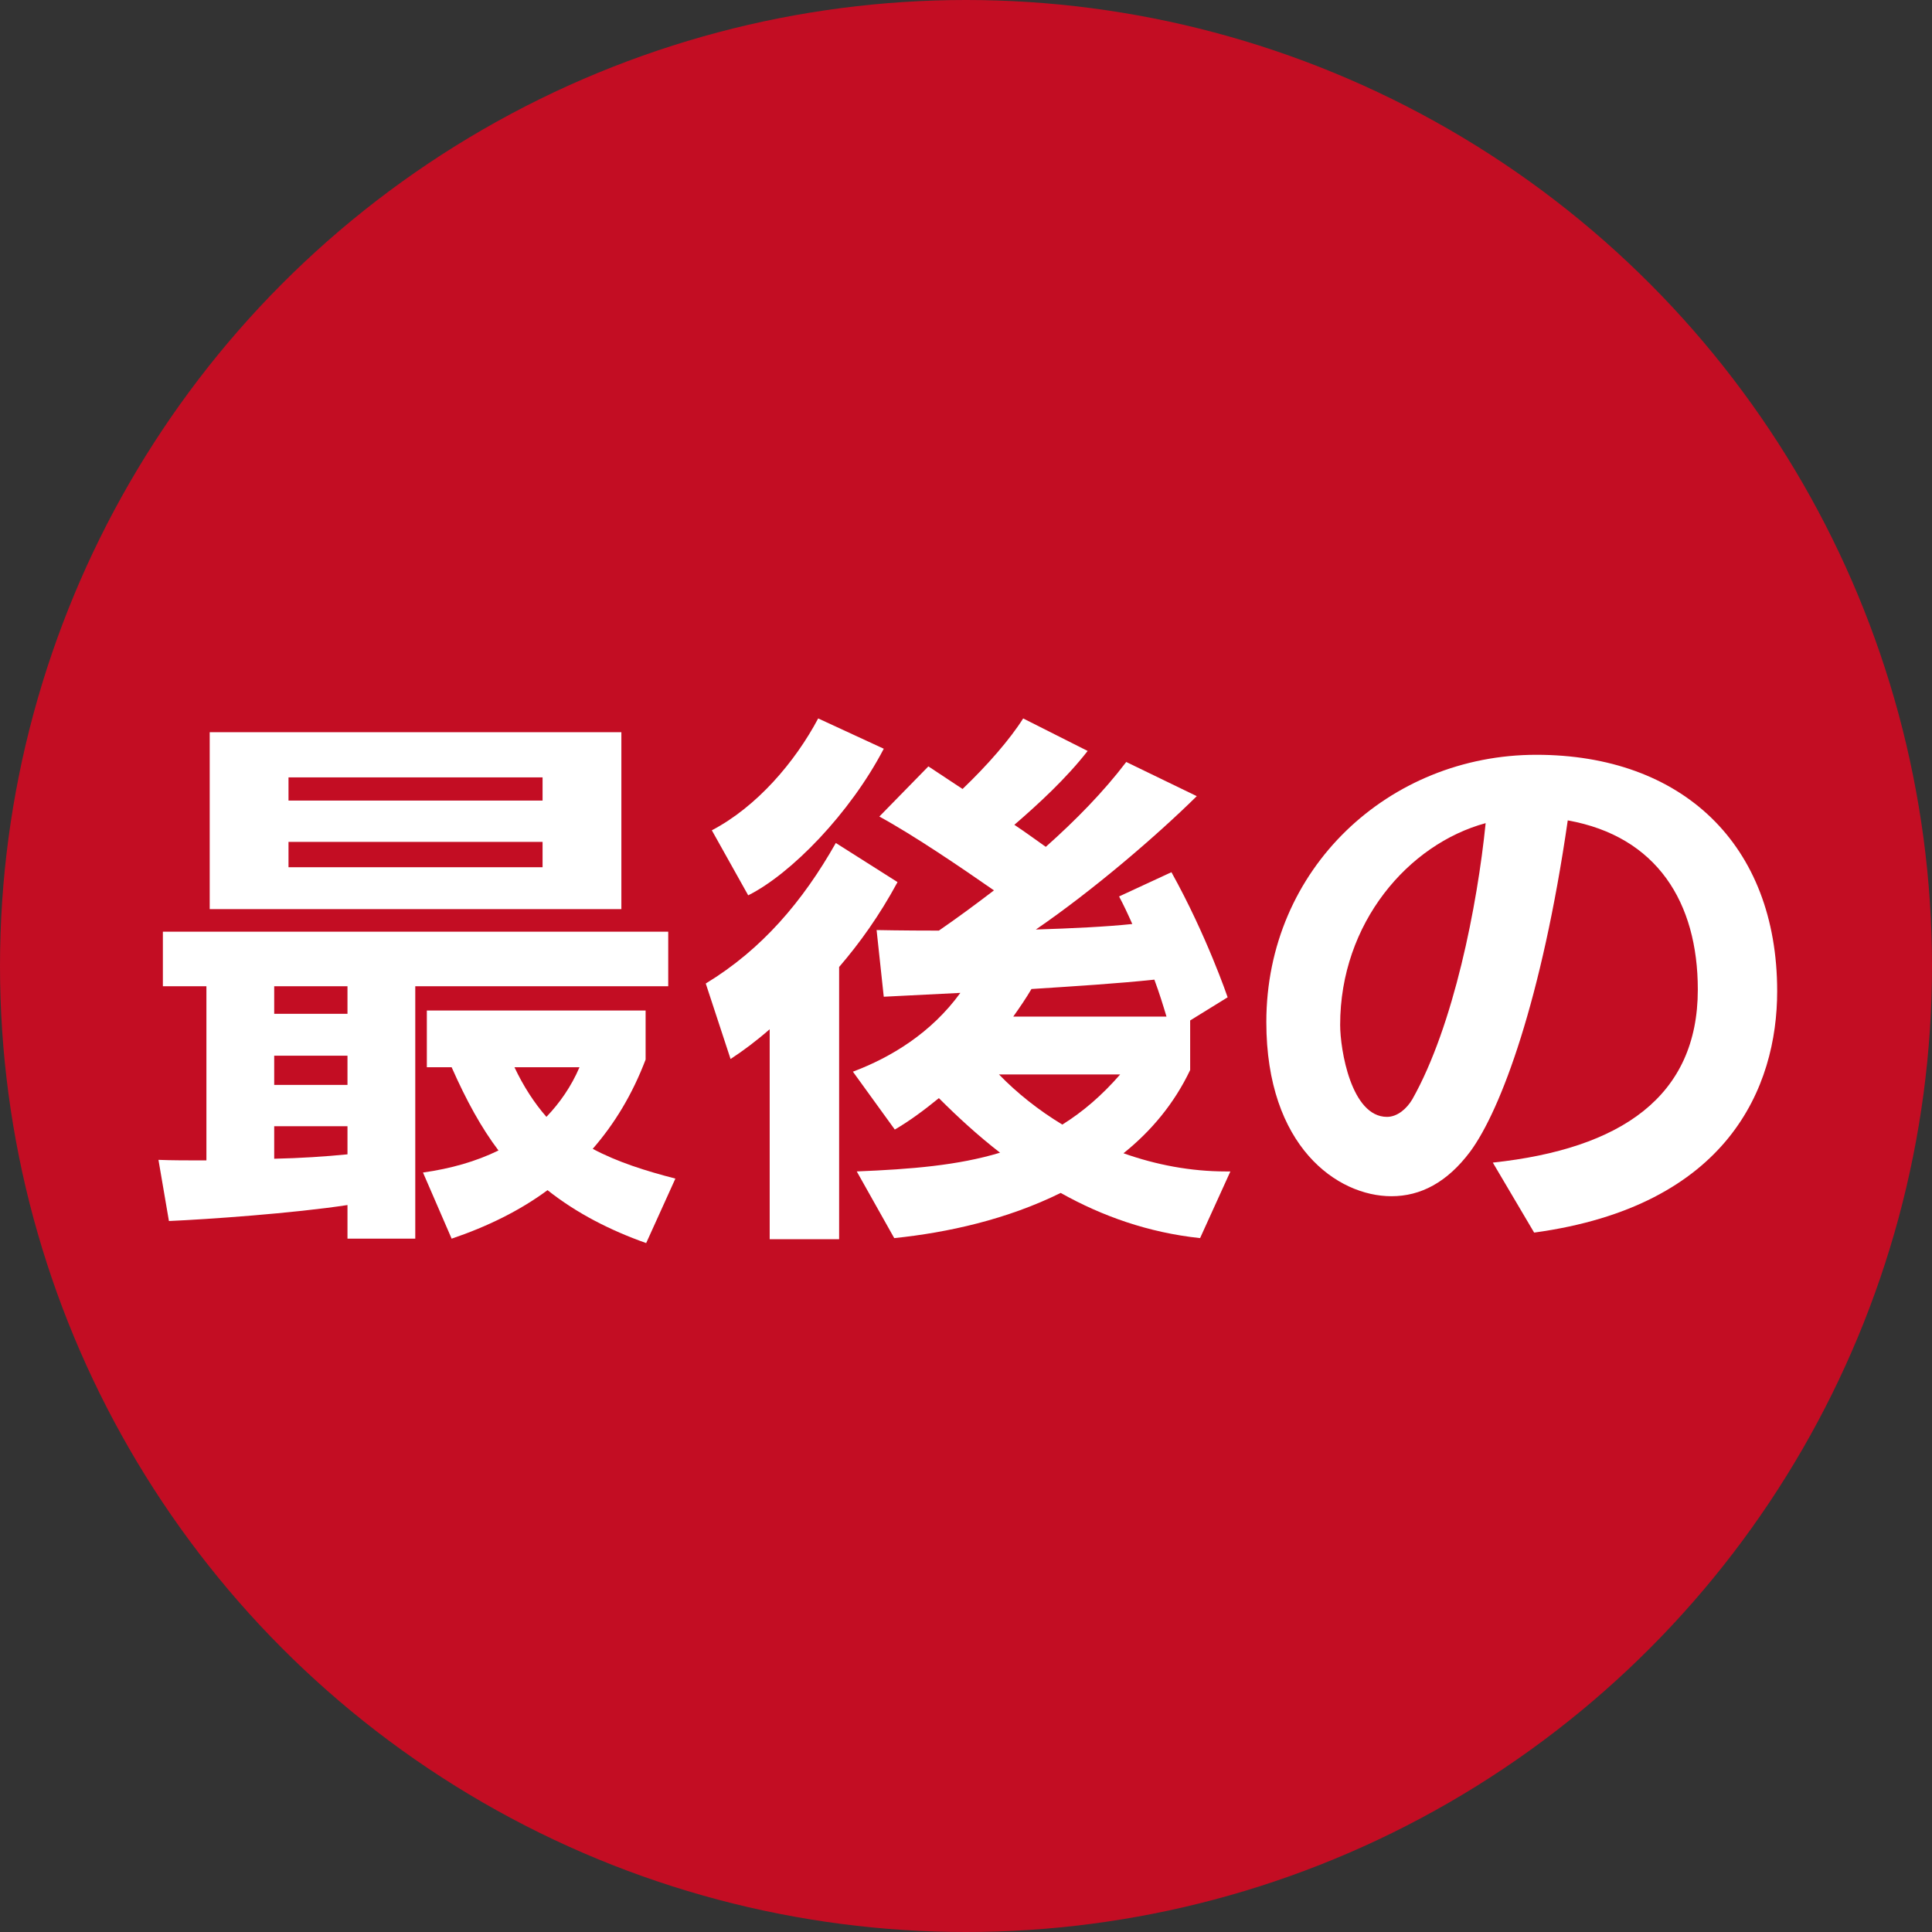 <?xml version="1.0" encoding="UTF-8"?><svg id="_レイヤー_2" xmlns="http://www.w3.org/2000/svg" viewBox="0 0 160 160"><rect x="0" y="0" width="160" height="160" fill="#333333" stroke="none"/><defs><style>.cls-1{fill:#fff;}.cls-2{fill:#c30d23;}</style></defs><g id="_レイヤー_1-2"><circle class="cls-2" cx="80" cy="80" r="80"/><path class="cls-1" d="M34.391,81.677v20.903h-5.614v-2.784c-4.473.685-11.638,1.187-14.787,1.323l-.867-5.065c1.096.046,2.465.046,3.971.046v-14.423h-3.605v-4.518h41.851v4.518h-20.947ZM17.367,75.288v-14.65h34.092v14.65H17.367ZM28.777,81.677h-6.069v2.282h6.069v-2.282ZM28.777,87.428h-6.069v2.419h6.069v-2.419ZM28.777,93.27h-6.069v2.692c2.145-.045,4.244-.183,6.069-.365v-2.327ZM44.933,64.381h-21.04v1.917h21.04v-1.917ZM44.933,69.72h-21.04v2.1h21.04v-2.1ZM53.513,102.946c-2.966-1.05-5.751-2.465-8.169-4.382-2.282,1.688-4.975,3.013-7.941,4.017l-2.373-5.477c2.281-.319,4.381-.913,6.252-1.826-1.414-1.871-2.646-4.107-3.879-6.892h-2.054v-4.7h18.118v4.062c-1.095,2.875-2.555,5.294-4.381,7.394,2.054,1.096,4.381,1.825,6.846,2.465l-2.419,5.34ZM42.606,88.386c.73,1.552,1.643,2.967,2.646,4.108,1.096-1.142,2.055-2.511,2.738-4.108h-5.385Z"/><path class="cls-1" d="M63.742,102.627v-17.389c-1.096.958-2.19,1.779-3.24,2.464l-2.054-6.252c4.655-2.83,8.032-6.8,10.771-11.638l5.111,3.24c-1.506,2.784-3.148,5.066-4.837,7.029v22.546h-5.751ZM58.95,68.762c3.743-1.962,6.892-5.659,8.809-9.265l5.431,2.51c-2.783,5.34-7.667,10.36-11.227,12.14l-3.013-5.386ZM99.387,102.535c-4.29-.456-8.124-1.825-11.547-3.742-4.427,2.19-9.355,3.286-13.783,3.742l-3.104-5.522c4.519-.183,8.398-.502,11.866-1.552-1.825-1.414-3.515-2.966-5.065-4.518-1.232,1.004-2.465,1.916-3.651,2.601l-3.469-4.792c3.149-1.187,6.481-3.194,8.899-6.526l-6.344.319-.593-5.522s2.146.046,5.157.046c1.46-1.004,3.012-2.145,4.563-3.332-2.692-1.871-6.571-4.518-9.493-6.115l4.062-4.153,2.83,1.871c2.053-1.962,3.924-4.107,5.02-5.842l5.34,2.693c-1.78,2.282-4.062,4.381-6.07,6.116.959.639,1.826,1.278,2.602,1.825,2.465-2.19,4.792-4.564,6.663-7.028l5.842,2.83c-3.285,3.241-8.534,7.759-13.326,11.045,2.921-.091,5.842-.229,7.986-.457-.364-.821-.729-1.597-1.095-2.282l4.336-2.008c2.921,5.249,4.655,10.36,4.655,10.36l-3.104,1.917v4.107c-1.324,2.784-3.241,5.066-5.522,6.892,2.692.958,5.567,1.506,8.488,1.506h.365l-2.51,5.522ZM82.729,88.98c1.506,1.552,3.286,2.967,5.248,4.153,1.688-1.05,3.286-2.419,4.792-4.153h-10.04ZM96.603,84.188c-.273-.913-.594-1.963-1.004-3.058-3.013.32-6.618.547-10.178.776-.456.776-.958,1.506-1.506,2.282h12.688Z"/><path class="cls-1" d="M123.627,96.282c10.635-1.141,16.979-5.477,16.979-14.33,0-7.211-3.378-12.688-10.771-14.011-2.145,14.833-5.522,23.96-8.078,27.429-1.917,2.556-4.107,3.696-6.526,3.696-4.473,0-10.359-4.107-10.359-14.422,0-12.733,10.177-22.135,22.362-22.135,12.049,0,19.944,7.394,19.944,19.579,0,7.941-4.062,17.8-20.127,19.99l-3.423-5.797ZM110.986,84.873c0,2.054.913,7.622,3.879,7.622.867,0,1.644-.685,2.1-1.461,3.423-6.07,5.386-16.065,6.07-22.865-6.39,1.734-12.049,8.261-12.049,16.704Z"/></g></svg>